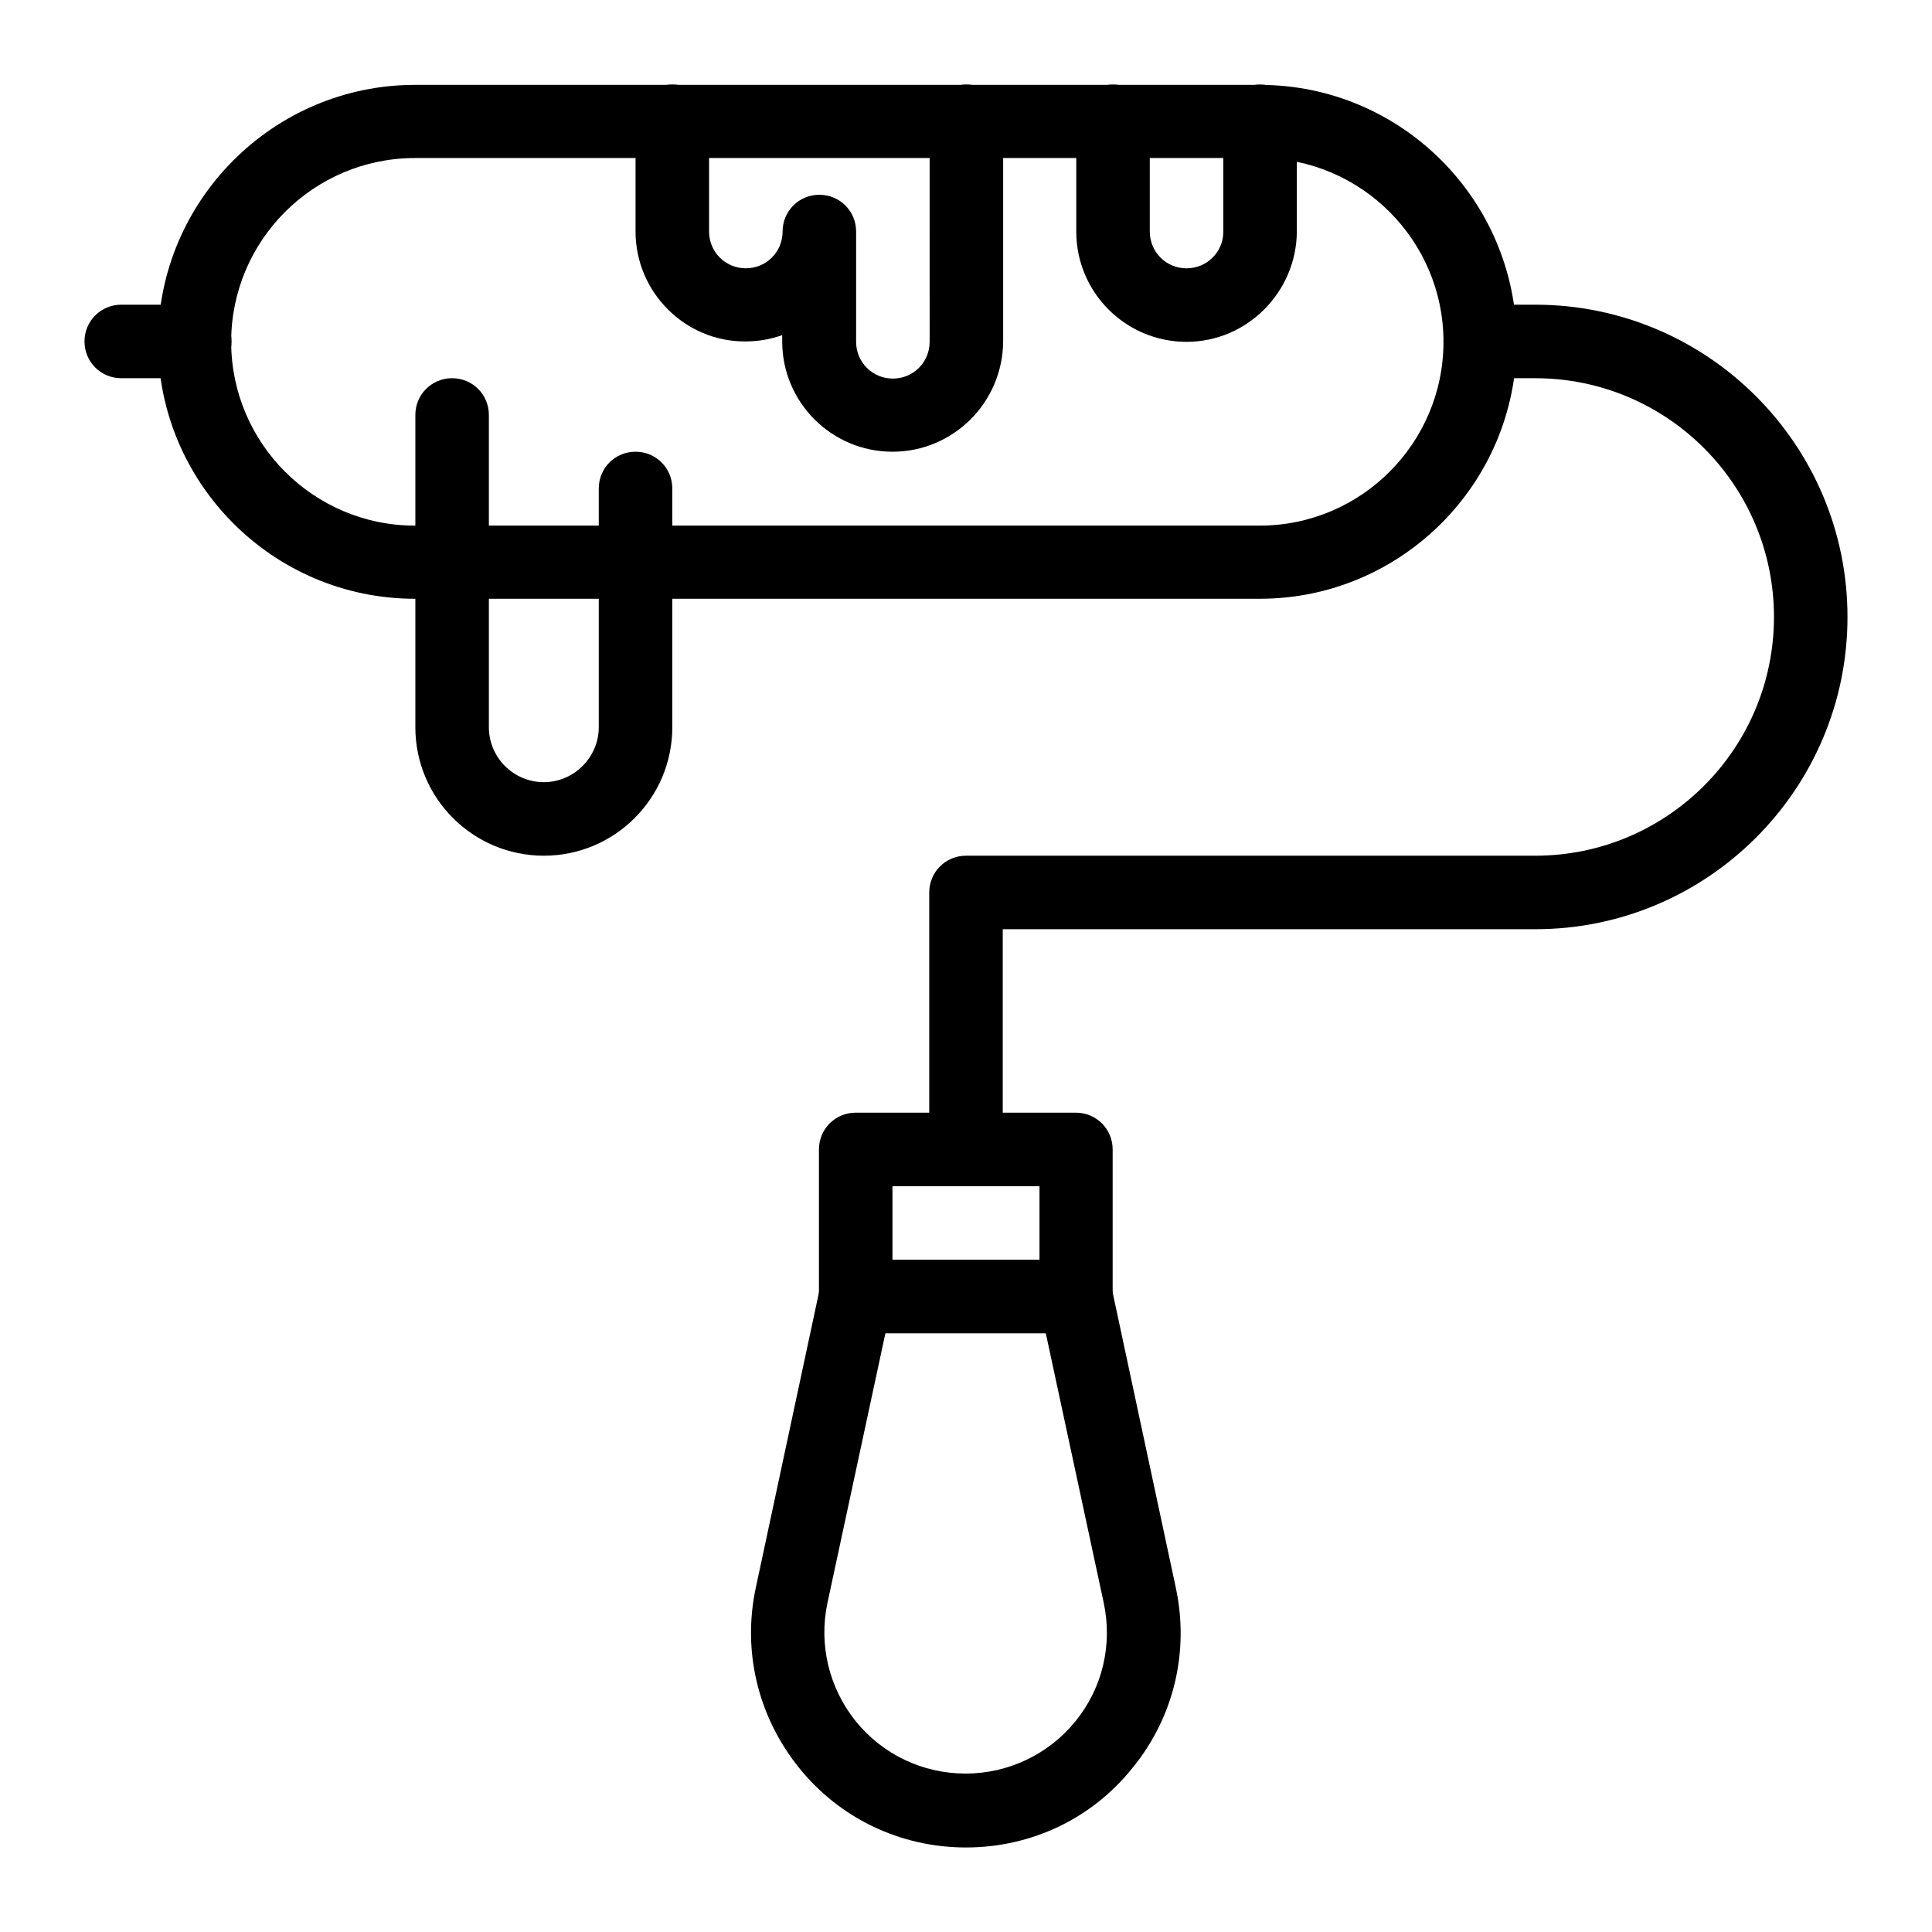 <?xml version="1.0" encoding="UTF-8"?>
<!-- Uploaded to: SVG Repo, www.svgrepo.com, Generator: SVG Repo Mixer Tools -->
<svg fill="#000000" width="800px" height="800px" version="1.1" viewBox="144 144 512 512" xmlns="http://www.w3.org/2000/svg">
 <g>
  <path d="m400 633.6c-17.32 0-33.457-7.676-44.281-21.156-10.824-13.48-15.055-30.801-11.414-47.723l16.926-79.113c0.984-4.527 4.922-7.676 9.543-7.676h58.352c4.625 0 8.562 3.246 9.543 7.676l16.926 79.113c3.641 16.926-0.492 34.34-11.414 47.723-10.727 13.48-26.863 21.156-44.18 21.156zm-21.355-136.29-15.352 71.438c-2.363 11.121 0.395 22.535 7.477 31.391 7.184 8.855 17.809 13.875 29.125 13.875 11.316 0 22.043-5.117 29.125-13.875 7.184-8.855 9.84-20.27 7.477-31.391l-15.352-71.438z"/>
  <path d="m429.22 497.32h-58.449c-5.41 0-9.742-4.328-9.742-9.742v-38.965c0-5.41 4.328-9.742 9.742-9.742h58.352c5.41 0 9.742 4.328 9.742 9.742v38.965c0.098 5.414-4.332 9.742-9.645 9.742zm-48.707-19.484h38.965v-19.484h-38.965z"/>
  <path d="m477.83 302.68h-223.86c-37.59 0-68.094-30.602-68.094-68.094 0-37.492 30.602-68.094 68.094-68.094h223.86c37.59 0 68.094 30.602 68.094 68.094 0 37.492-30.504 68.094-68.094 68.094zm-223.86-116.8c-26.863 0-48.707 21.844-48.707 48.707 0 26.863 21.844 48.707 48.707 48.707h223.86c26.863 0 48.707-21.844 48.707-48.707 0-26.863-21.844-48.707-48.707-48.707z"/>
  <path d="m400 458.35c-5.41 0-9.742-4.328-9.742-9.742v-68.094c0-5.41 4.328-9.742 9.742-9.742h150.85c34.934 0 63.27-28.34 63.27-63.27 0-34.934-28.34-63.27-63.27-63.27h-14.562c-5.41 0-9.742-4.328-9.742-9.742 0-5.41 4.328-9.742 9.742-9.742h14.562c45.656 0 82.754 37.098 82.754 82.754s-37.098 82.754-82.754 82.754h-141.11v58.352c0 5.41-4.328 9.742-9.738 9.742z"/>
  <path d="m195.62 244.23h-19.484c-5.41 0-9.742-4.328-9.742-9.742 0-5.41 4.328-9.742 9.742-9.742h19.484c5.41 0 9.742 4.328 9.742 9.742 0 5.414-4.332 9.742-9.742 9.742z"/>
  <path d="m288.12 370.77c-18.793 0-34.047-15.254-34.047-34.047v-82.754c0-5.41 4.328-9.742 9.742-9.742 5.41 0 9.742 4.328 9.742 9.742v82.754c0 8.07 6.594 14.562 14.562 14.562s14.562-6.594 14.562-14.562v-63.27c0-5.41 4.328-9.742 9.742-9.742 5.41 0 9.742 4.328 9.742 9.742v63.27c0 18.797-15.254 34.047-34.047 34.047z"/>
  <path d="m458.45 234.59c-16.137 0-29.227-13.086-29.227-29.227v-29.223c0-5.41 4.328-9.742 9.742-9.742 5.41 0 9.742 4.328 9.742 9.742v29.227c0 5.41 4.328 9.742 9.742 9.742 5.41 0 9.742-4.328 9.742-9.742v-29.227c0-5.41 4.328-9.742 9.742-9.742 5.41 0 9.742 4.328 9.742 9.742v29.227c-0.102 16.039-13.188 29.223-29.227 29.223z"/>
  <path d="m380.52 263.71c-16.137 0-29.227-13.086-29.227-29.227v-1.672c-3.051 1.082-6.297 1.672-9.742 1.672-16.039 0.098-29.125-13.086-29.125-29.125v-29.227c0-5.41 4.328-9.742 9.742-9.742 5.41 0 9.742 4.328 9.742 9.742v29.227c0 5.41 4.328 9.742 9.742 9.742 5.41 0 9.742-4.328 9.742-9.742 0-5.41 4.328-9.742 9.742-9.742 5.41 0 9.742 4.328 9.742 9.742v29.227c0 5.41 4.328 9.742 9.742 9.742 5.41 0 9.742-4.328 9.742-9.742l-0.004-58.453c0-5.41 4.328-9.742 9.742-9.742 5.41 0 9.742 4.328 9.742 9.742v58.352c-0.102 16.137-13.188 29.227-29.324 29.227z"/>
 </g>
</svg>